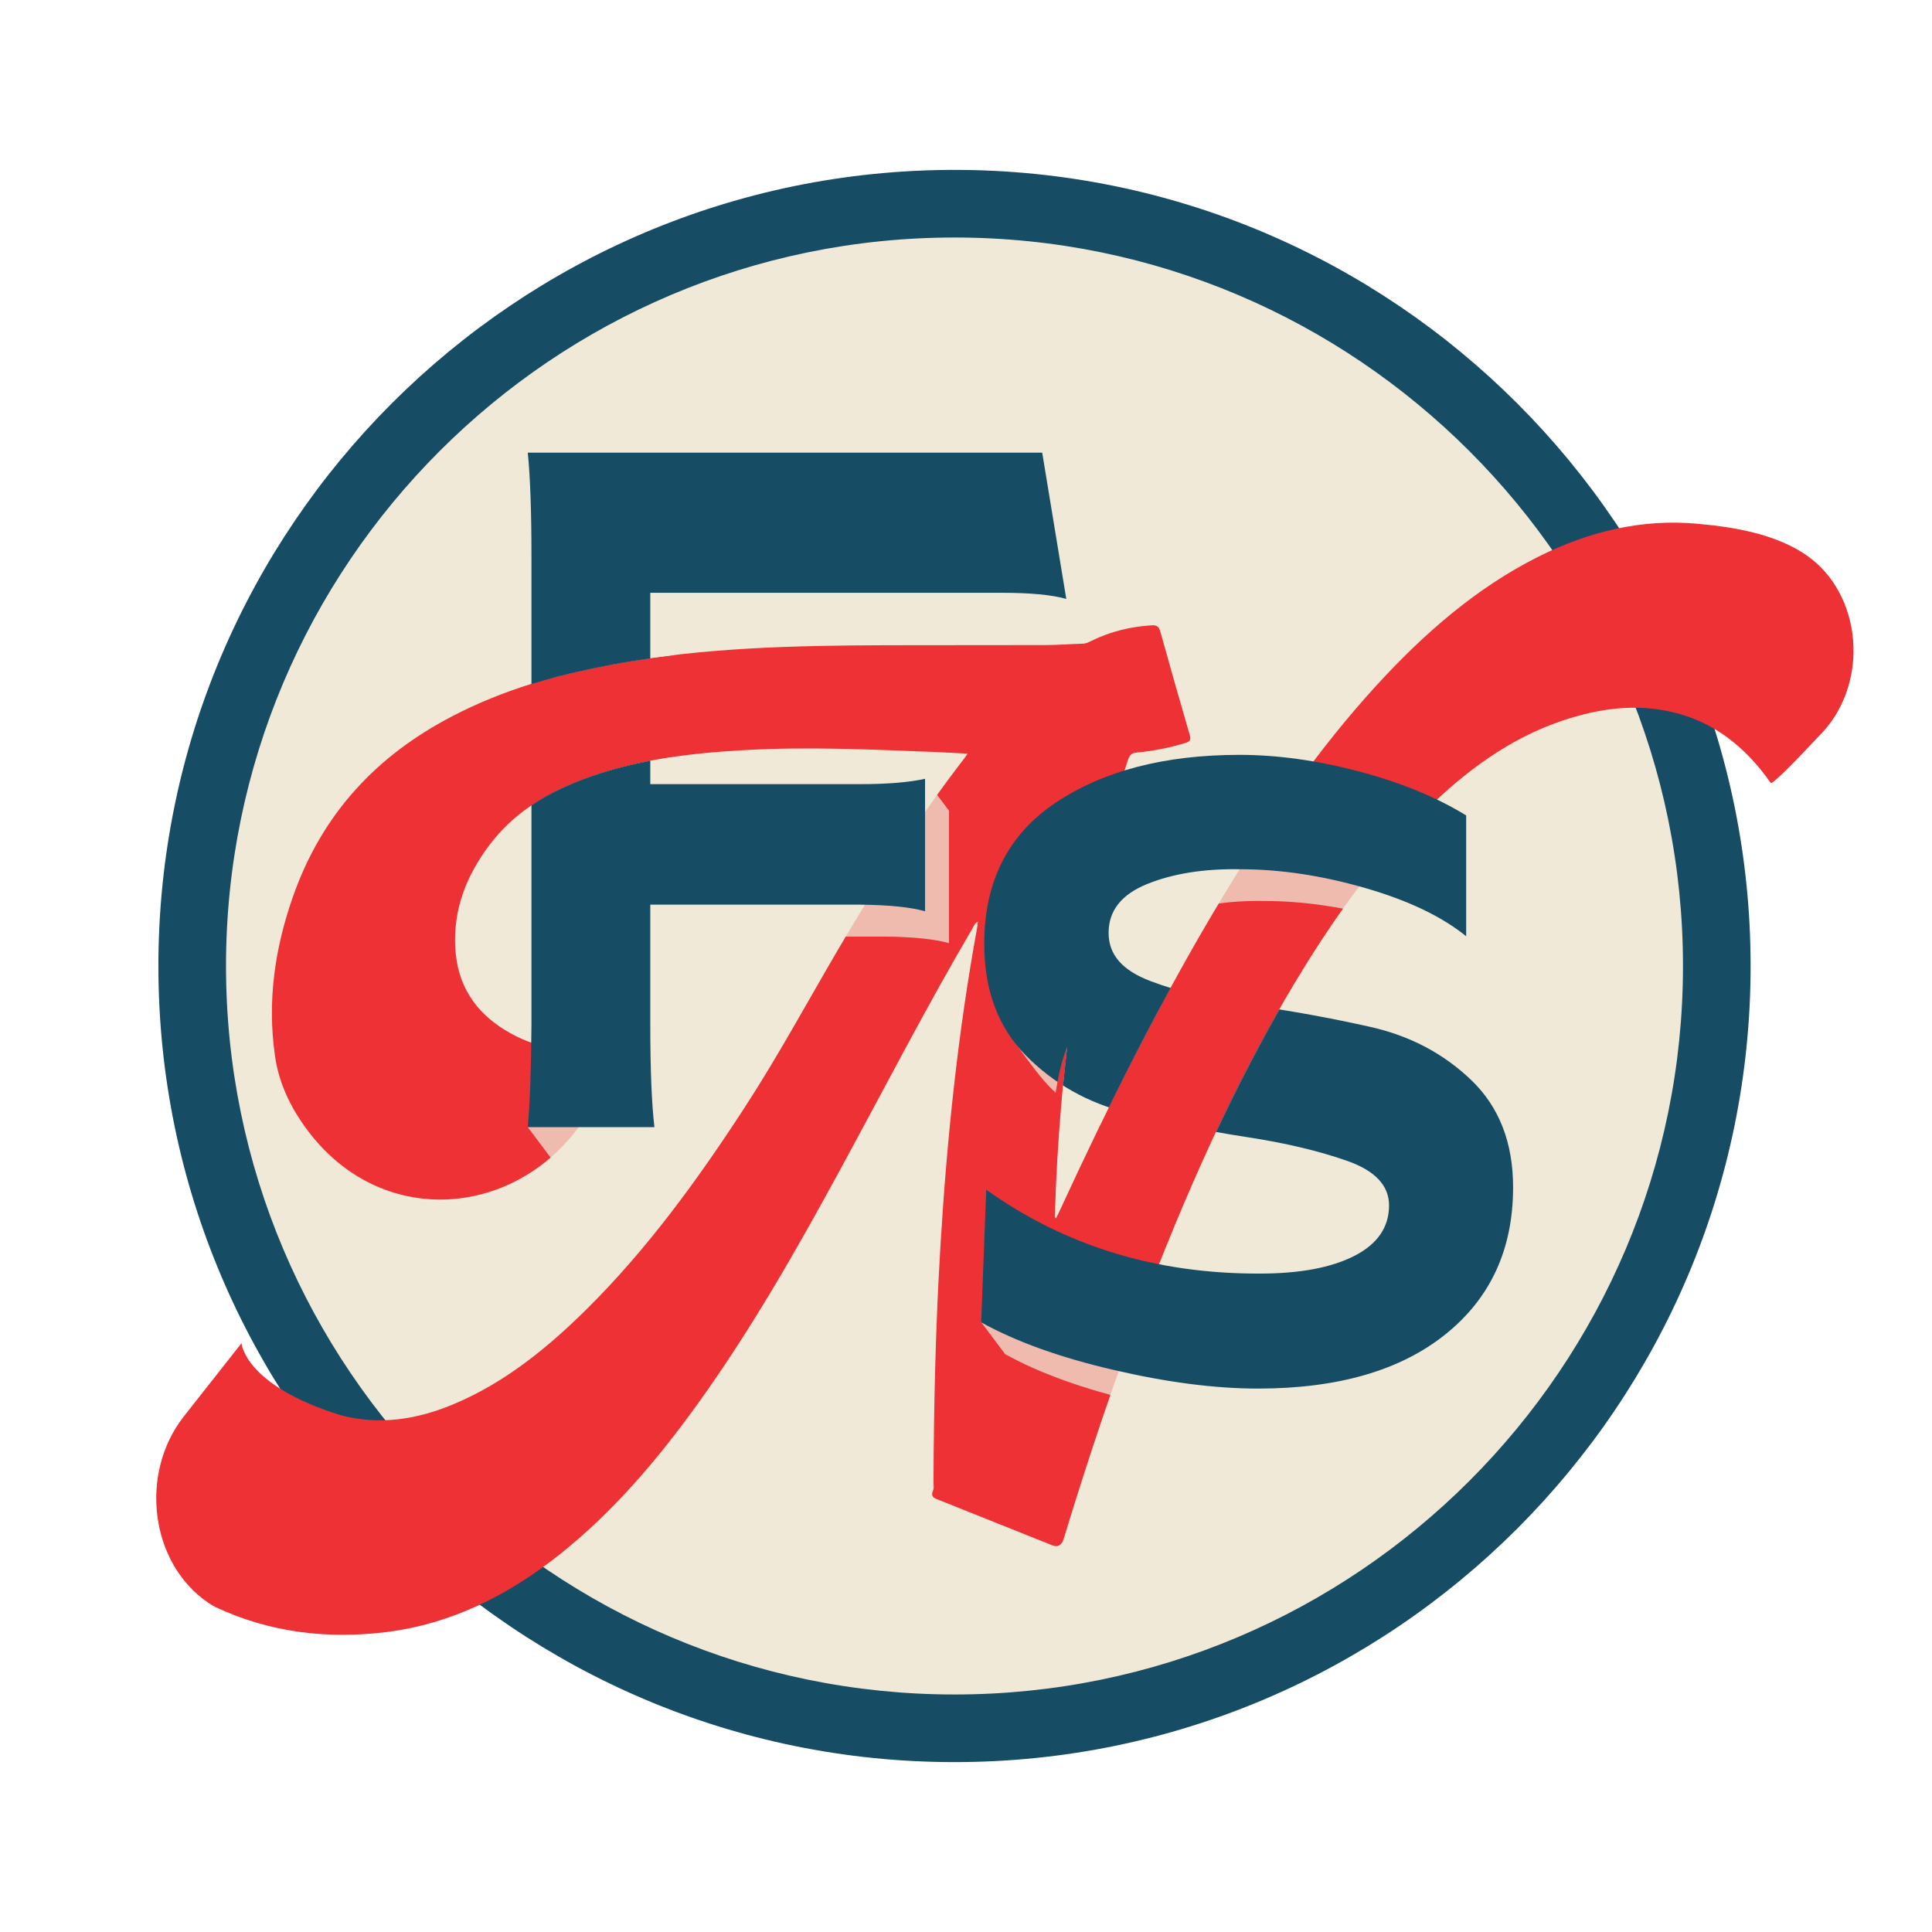 <svg xmlns="http://www.w3.org/2000/svg" xmlns:xlink="http://www.w3.org/1999/xlink" id="Layer_1" data-name="Layer 1" viewBox="0 0 126 126"><defs><style>      .cls-1 {        clip-path: url(#clippath);      }      .cls-2 {        fill: none;      }      .cls-2, .cls-3, .cls-4, .cls-5, .cls-6, .cls-7 {        stroke-width: 0px;      }      .cls-8 {        clip-path: url(#clippath-1);      }      .cls-9 {        clip-path: url(#clippath-3);      }      .cls-10 {        clip-path: url(#clippath-2);      }      .cls-11 {        opacity: .75;      }      .cls-3 {        fill: #164c64;      }      .cls-4 {        fill: #ef3838;      }      .cls-5 {        fill: #ee3135;      }      .cls-6 {        fill: #f0e9d8;      }      .cls-7 {        fill: #f0ead8;      }    </style><clipPath id="clippath"><path class="cls-2" d="M69.14,72.83c.12-1.52.27-3.03.45-4.54-.17.46-.32.92-.42,1.33-.08.33-.28,1.22-.42,2.29l.37.92s0,0,.01.01ZM78.14,76.38c1.75-3.94,3.67-7.78,5.83-11.47-.77-.13-1.5-.24-2.21-.34-1.85-.26-3.5-.61-4.93-1.04-1.94,3.5-3.75,7.09-5.5,10.72,1.1.59,2.26,1.06,3.51,1.37,1.09.28,2.2.52,3.3.75Z"></path></clipPath><clipPath id="clippath-1"><path class="cls-2" d="M33.66,53.29c1.27-1.07,2.73-1.84,4.27-2.43,2.29-.87,4.64-1.35,7.02-1.63v-6.6c-1.64.17-3.28.39-4.91.69-.81.15-1.61.31-2.41.5.05-.01.1-.03.16-.04-.06.01-.11.03-.17.04-.3.07-.6.14-.9.22-.04,0-.07.02-.11.03-.01,0-.02,0-.03,0,0,0-.01,0-.02,0-.12.03-.25.06-.38.1-.44.12-.88.24-1.31.38-.04.01-.08.02-.12.03-.37.11-.73.24-1.1.37v8.34Z"></path></clipPath><clipPath id="clippath-2"><path class="cls-2" d="M32.42,27.53v50.07h40.67V27.53h-40.67ZM44.95,49.23c-2.38.28-4.73.76-7.02,1.63-1.54.59-3,1.35-4.27,2.43v-8.34c.36-.13.73-.25,1.1-.37.04-.01.08-.02.12-.03.44-.13.87-.26,1.31-.38.12-.03.25-.06.38-.1,0,0,.01,0,.02,0,.01,0,.02,0,.03,0,.04,0,.07-.02.11-.03.3-.08.6-.15.9-.22.06-.01.11-.03.17-.04-.05.01-.1.03-.16.04.8-.18,1.6-.35,2.41-.5,1.63-.3,3.27-.52,4.91-.69v6.6Z"></path></clipPath><clipPath id="clippath-3"><path class="cls-2" d="M62,47.24v47.4h40.25v-47.4h-40.25ZM69.14,72.83s0,0-.01-.01l-.37-.92c.14-1.07.34-1.96.42-2.29.1-.41.24-.86.42-1.33-.18,1.51-.33,3.03-.45,4.54ZM78.14,76.38c-1.11-.23-2.21-.48-3.3-.75-1.25-.32-2.41-.79-3.51-1.37,1.75-3.63,3.56-7.21,5.5-10.72,1.44.43,3.09.78,4.93,1.04.71.1,1.44.21,2.21.34-2.16,3.69-4.08,7.53-5.83,11.47Z"></path></clipPath></defs><g><circle class="cls-6" cx="62.25" cy="63" r="49.72"></circle><path class="cls-3" d="M62.25,114.92c-28.63,0-51.92-23.29-51.92-51.92S33.62,11.08,62.25,11.08s51.92,23.29,51.92,51.92-23.29,51.92-51.92,51.92ZM62.25,15.49c-26.2,0-47.51,21.31-47.51,47.51s21.31,47.51,47.51,47.51,47.51-21.31,47.51-47.51S88.45,15.49,62.25,15.49Z"></path></g><g><g class="cls-1"><g><g class="cls-11"><path class="cls-7" d="M83.6,92.63c-2.81,0-5.95-.41-9.43-1.22-3.48-.81-6.35-1.84-8.62-3.1l-1.56-2.08,1.89-6.58c5.14,3.67,11.08,5.49,17.83,5.47,2.63,0,4.69-.39,6.19-1.16,1.5-.77,2.25-1.87,2.25-3.29,0-1.29-.91-2.26-2.73-2.9-1.82-.64-4.02-1.17-6.6-1.56-2.58-.4-5.16-.92-7.75-1.58-2.59-.65-4.79-1.9-6.6-3.73-1.05-1.06-2.95-3.9-2.95-3.9,0,0,.23-2.11.23-3.38,0-4.07,1.56-7.14,4.67-9.22,3.11-2.07,7.1-3.11,11.98-3.11,2.46,0,5.05.36,7.78,1.08,1.67.44,4.07.18,5.45.8l1.56,2.08v7.88c-1.59-1.29-3.79-2.34-6.6-3.15-2.81-.81-5.52-1.22-8.15-1.22-2.38-.04-4.4.29-6.07.97-1.67.68-2.5,1.74-2.5,3.18s.91,2.45,2.72,3.14c1.81.69,4.01,1.22,6.59,1.58,2.58.36,5.16.83,7.75,1.41,2.59.58,4.79,1.74,6.6,3.48,1.81,1.74,2.72,4.07,2.72,6.98,0,4.04-1.47,7.23-4.41,9.59-2.94,2.36-7.02,3.54-12.23,3.54Z"></path></g><path class="cls-3" d="M82.04,90.56c-2.81,0-5.95-.41-9.43-1.22-3.48-.81-6.35-1.84-8.62-3.1l.33-8.65c5.14,3.67,11.08,5.49,17.83,5.47,2.63,0,4.69-.39,6.19-1.16,1.5-.77,2.25-1.87,2.25-3.29,0-1.29-.91-2.26-2.73-2.9-1.82-.64-4.02-1.17-6.6-1.56-2.58-.4-5.16-.92-7.75-1.58-2.59-.65-4.79-1.9-6.6-3.73-1.81-1.83-2.72-4.26-2.72-7.28,0-4.07,1.56-7.14,4.67-9.22,3.11-2.07,7.1-3.11,11.98-3.11,2.46,0,5.05.36,7.78,1.08,2.73.72,5.06,1.68,7,2.87v7.88c-1.59-1.29-3.79-2.34-6.6-3.15-2.81-.81-5.52-1.22-8.15-1.22-2.38-.04-4.4.29-6.07.97-1.67.68-2.5,1.74-2.5,3.18s.91,2.45,2.72,3.14c1.81.69,4.01,1.22,6.59,1.58,2.58.36,5.16.83,7.75,1.41,2.59.58,4.79,1.74,6.6,3.48,1.81,1.74,2.72,4.07,2.72,6.98,0,4.04-1.47,7.23-4.41,9.59-2.94,2.36-7.02,3.54-12.23,3.54Z"></path></g></g><g class="cls-8"><g><g class="cls-11"><path class="cls-7" d="M35.98,75.59l-1.56-2.08s1.79-2.84,1.79-4.6v-30.61c0-2.89-.08-5.13-.24-6.71l31.99-2.08,1.56,2.08,1.57,9.54c-.95-.27-2.36-.4-4.22-.4h-22.91v12.48h13.7c.89,0,2.67-2.42,2.67-2.42l1.56,2.08v8.64c-.95-.27-2.36-.41-4.22-.43h-13.7v7.83c0,2.93.09,5.16.27,6.68h-8.25Z"></path></g><path class="cls-3" d="M34.42,73.52c.15-1.66.22-3.88.24-6.68v-30.61c0-2.89-.08-5.13-.24-6.71h33.55l1.57,9.54c-.95-.27-2.36-.4-4.22-.4h-22.91v12.48h13.7c1.78,0,3.19-.12,4.22-.35v8.64c-.95-.27-2.36-.41-4.22-.43h-13.7v7.83c0,2.93.09,5.16.27,6.68h-8.25Z"></path></g></g><g><path class="cls-4" d="M37.79,43.78c-2.03.46-4.03,1.06-5.97,1.87,1.56-.64,3.16-1.15,4.79-1.58.39-.1.78-.2,1.17-.29Z"></path><path class="cls-4" d="M31.81,45.65s0,0,0,0c0,0,0,0,0,0Z"></path><path class="cls-5" d="M63.11,49.15c-.71-.04-1.34-.07-1.97-.1-4.19-.16-8.38-.37-12.58-.13-3.61.2-7.19.63-10.63,1.94-2.36.9-4.52,2.2-6.13,4.41-1.38,1.89-2.24,4.02-2.11,6.53.13,2.47,1.32,4.17,3.17,5.33,2.15,1.36,4.48,1.59,6.89,1.18.1-.02.2-.03.32-.05.06.16-.02.28-.05.39-.07.23-.14.47-.22.73-3,9.78-14.55,12.05-20.12,3.81-.9-1.32-1.53-2.77-1.75-4.35-.51-3.57,0-7,1.16-10.32,1.95-5.59,5.61-9.3,10.35-11.78,3.37-1.77,6.95-2.77,10.61-3.44,5.87-1.07,11.8-1.2,17.73-1.22,3.46-.01,6.91,0,10.37-.01.81,0,1.63-.07,2.44-.09.22,0,.41-.09.6-.19,1.26-.62,2.58-.93,3.95-1.01.32-.02.45.11.54.43.62,2.23,1.25,4.46,1.9,6.68.1.34.05.46-.26.56-1.05.32-2.12.53-3.2.63-.33.03-.46.18-.57.51-1.62,5.09-2.77,10.31-3.55,15.65-.67,4.61-1.06,9.25-1.2,13.92,0,.09-.06.2.07.3.09-.18.17-.35.25-.52,3.27-7.08,6.73-14.03,10.73-20.63,2.95-4.86,6.15-9.49,9.91-13.6,3.12-3.41,6.54-6.38,10.54-8.39,3.32-1.67,6.8-2.5,10.43-2.16,2.54.23,5.68.74,7.74,2.57,1.57,1.4,2.45,3.59,2.41,5.83-.03,1.97-.77,3.87-2.04,5.22-1.74,1.86-3.26,3.41-3.36,3.28-1.65-2.36-3.72-3.98-6.37-4.61-2.47-.59-4.89-.24-7.28.57-3.35,1.14-6.22,3.24-8.83,5.81-2.95,2.9-5.44,6.26-7.69,9.85-4.21,6.73-7.51,14.02-10.42,21.55-2.05,5.29-3.86,10.67-5.52,16.13q-.2.64-.75.42c-2.48-.99-4.97-1.99-7.45-2.98-.29-.11-.49-.21-.31-.62.06-.14.02-.33.02-.5.02-5.13.14-10.25.45-15.37.42-7,1.14-13.95,2.4-20.83.02-.11.02-.23.04-.37-.21.1-.27.3-.36.46-3.02,5.14-5.76,10.47-8.62,15.72-2.85,5.24-5.8,10.41-9.24,15.2-2.66,3.7-5.56,7.11-9.03,9.87-3.39,2.7-7.1,4.54-11.25,5.07-3.96.5-7.72.02-11.22-1.62-.12-.06-.27-.15-.45-.27-3.81-2.57-4.55-8.44-1.6-12.18l3.75-4.76s.18,2.74,6.45,4.69c2.53.68,5.01.29,7.42-.73,3.26-1.37,6.03-3.6,8.62-6.16,3.93-3.89,7.23-8.41,10.31-13.15,2.22-3.41,4.17-7.03,6.24-10.55,2.51-4.26,5.14-8.42,8.13-12.28.05-.06.09-.13.19-.28Z"></path></g><g class="cls-10"><g><g class="cls-11"><path class="cls-7" d="M35.98,75.59l-1.56-2.08s1.79-2.84,1.79-4.6v-30.61c0-2.89-.08-5.13-.24-6.71l31.99-2.08,1.56,2.08,1.57,9.54c-.95-.27-2.36-.4-4.22-.4h-22.91v12.48h13.7c.89,0,2.67-2.42,2.67-2.42l1.56,2.08v8.64c-.95-.27-2.36-.41-4.22-.43h-13.7v7.83c0,2.93.09,5.16.27,6.68h-8.25Z"></path></g><path class="cls-3" d="M34.42,73.52c.15-1.66.22-3.88.24-6.68v-30.61c0-2.89-.08-5.13-.24-6.71h33.55l1.57,9.54c-.95-.27-2.36-.4-4.22-.4h-22.91v12.48h13.7c1.78,0,3.19-.12,4.22-.35v8.64c-.95-.27-2.36-.41-4.22-.43h-13.7v7.83c0,2.93.09,5.16.27,6.68h-8.25Z"></path></g></g><g class="cls-9"><g><g class="cls-11"><path class="cls-7" d="M83.6,92.63c-2.81,0-5.95-.41-9.43-1.22-3.48-.81-6.35-1.84-8.62-3.1l-1.56-2.08,1.89-6.58c5.14,3.67,11.08,5.49,17.83,5.47,2.63,0,4.69-.39,6.19-1.16,1.5-.77,2.25-1.87,2.25-3.29,0-1.29-.91-2.26-2.73-2.9-1.82-.64-4.02-1.17-6.6-1.56-2.58-.4-5.16-.92-7.75-1.58-2.59-.65-4.79-1.9-6.6-3.73-1.05-1.06-2.95-3.9-2.95-3.9,0,0,.23-2.11.23-3.38,0-4.07,1.56-7.14,4.67-9.22,3.11-2.07,7.1-3.11,11.98-3.11,2.46,0,5.05.36,7.78,1.08,1.67.44,4.07.18,5.45.8l1.56,2.08v7.88c-1.59-1.29-3.79-2.34-6.6-3.15-2.81-.81-5.52-1.22-8.15-1.22-2.38-.04-4.4.29-6.07.97-1.67.68-2.5,1.74-2.5,3.18s.91,2.45,2.72,3.14c1.81.69,4.01,1.22,6.59,1.58,2.58.36,5.16.83,7.75,1.41,2.59.58,4.79,1.74,6.6,3.48,1.81,1.74,2.72,4.07,2.72,6.98,0,4.04-1.47,7.23-4.41,9.59-2.94,2.36-7.02,3.54-12.23,3.54Z"></path></g><path class="cls-3" d="M82.04,90.56c-2.81,0-5.95-.41-9.43-1.22-3.48-.81-6.35-1.84-8.62-3.1l.33-8.65c5.14,3.67,11.08,5.49,17.83,5.47,2.63,0,4.69-.39,6.19-1.16,1.5-.77,2.25-1.87,2.25-3.29,0-1.29-.91-2.26-2.73-2.9-1.82-.64-4.02-1.17-6.6-1.56-2.58-.4-5.16-.92-7.75-1.58-2.59-.65-4.79-1.9-6.6-3.73-1.81-1.83-2.72-4.26-2.72-7.28,0-4.07,1.56-7.14,4.67-9.22,3.11-2.07,7.1-3.11,11.98-3.11,2.46,0,5.05.36,7.78,1.08,2.73.72,5.06,1.68,7,2.87v7.88c-1.59-1.29-3.79-2.34-6.6-3.15-2.81-.81-5.52-1.22-8.15-1.22-2.38-.04-4.4.29-6.07.97-1.67.68-2.5,1.74-2.5,3.18s.91,2.45,2.72,3.14c1.81.69,4.01,1.22,6.59,1.58,2.58.36,5.16.83,7.75,1.41,2.59.58,4.79,1.74,6.6,3.48,1.81,1.74,2.72,4.07,2.72,6.98,0,4.04-1.47,7.23-4.41,9.59-2.94,2.36-7.02,3.54-12.23,3.54Z"></path></g></g></g></svg>